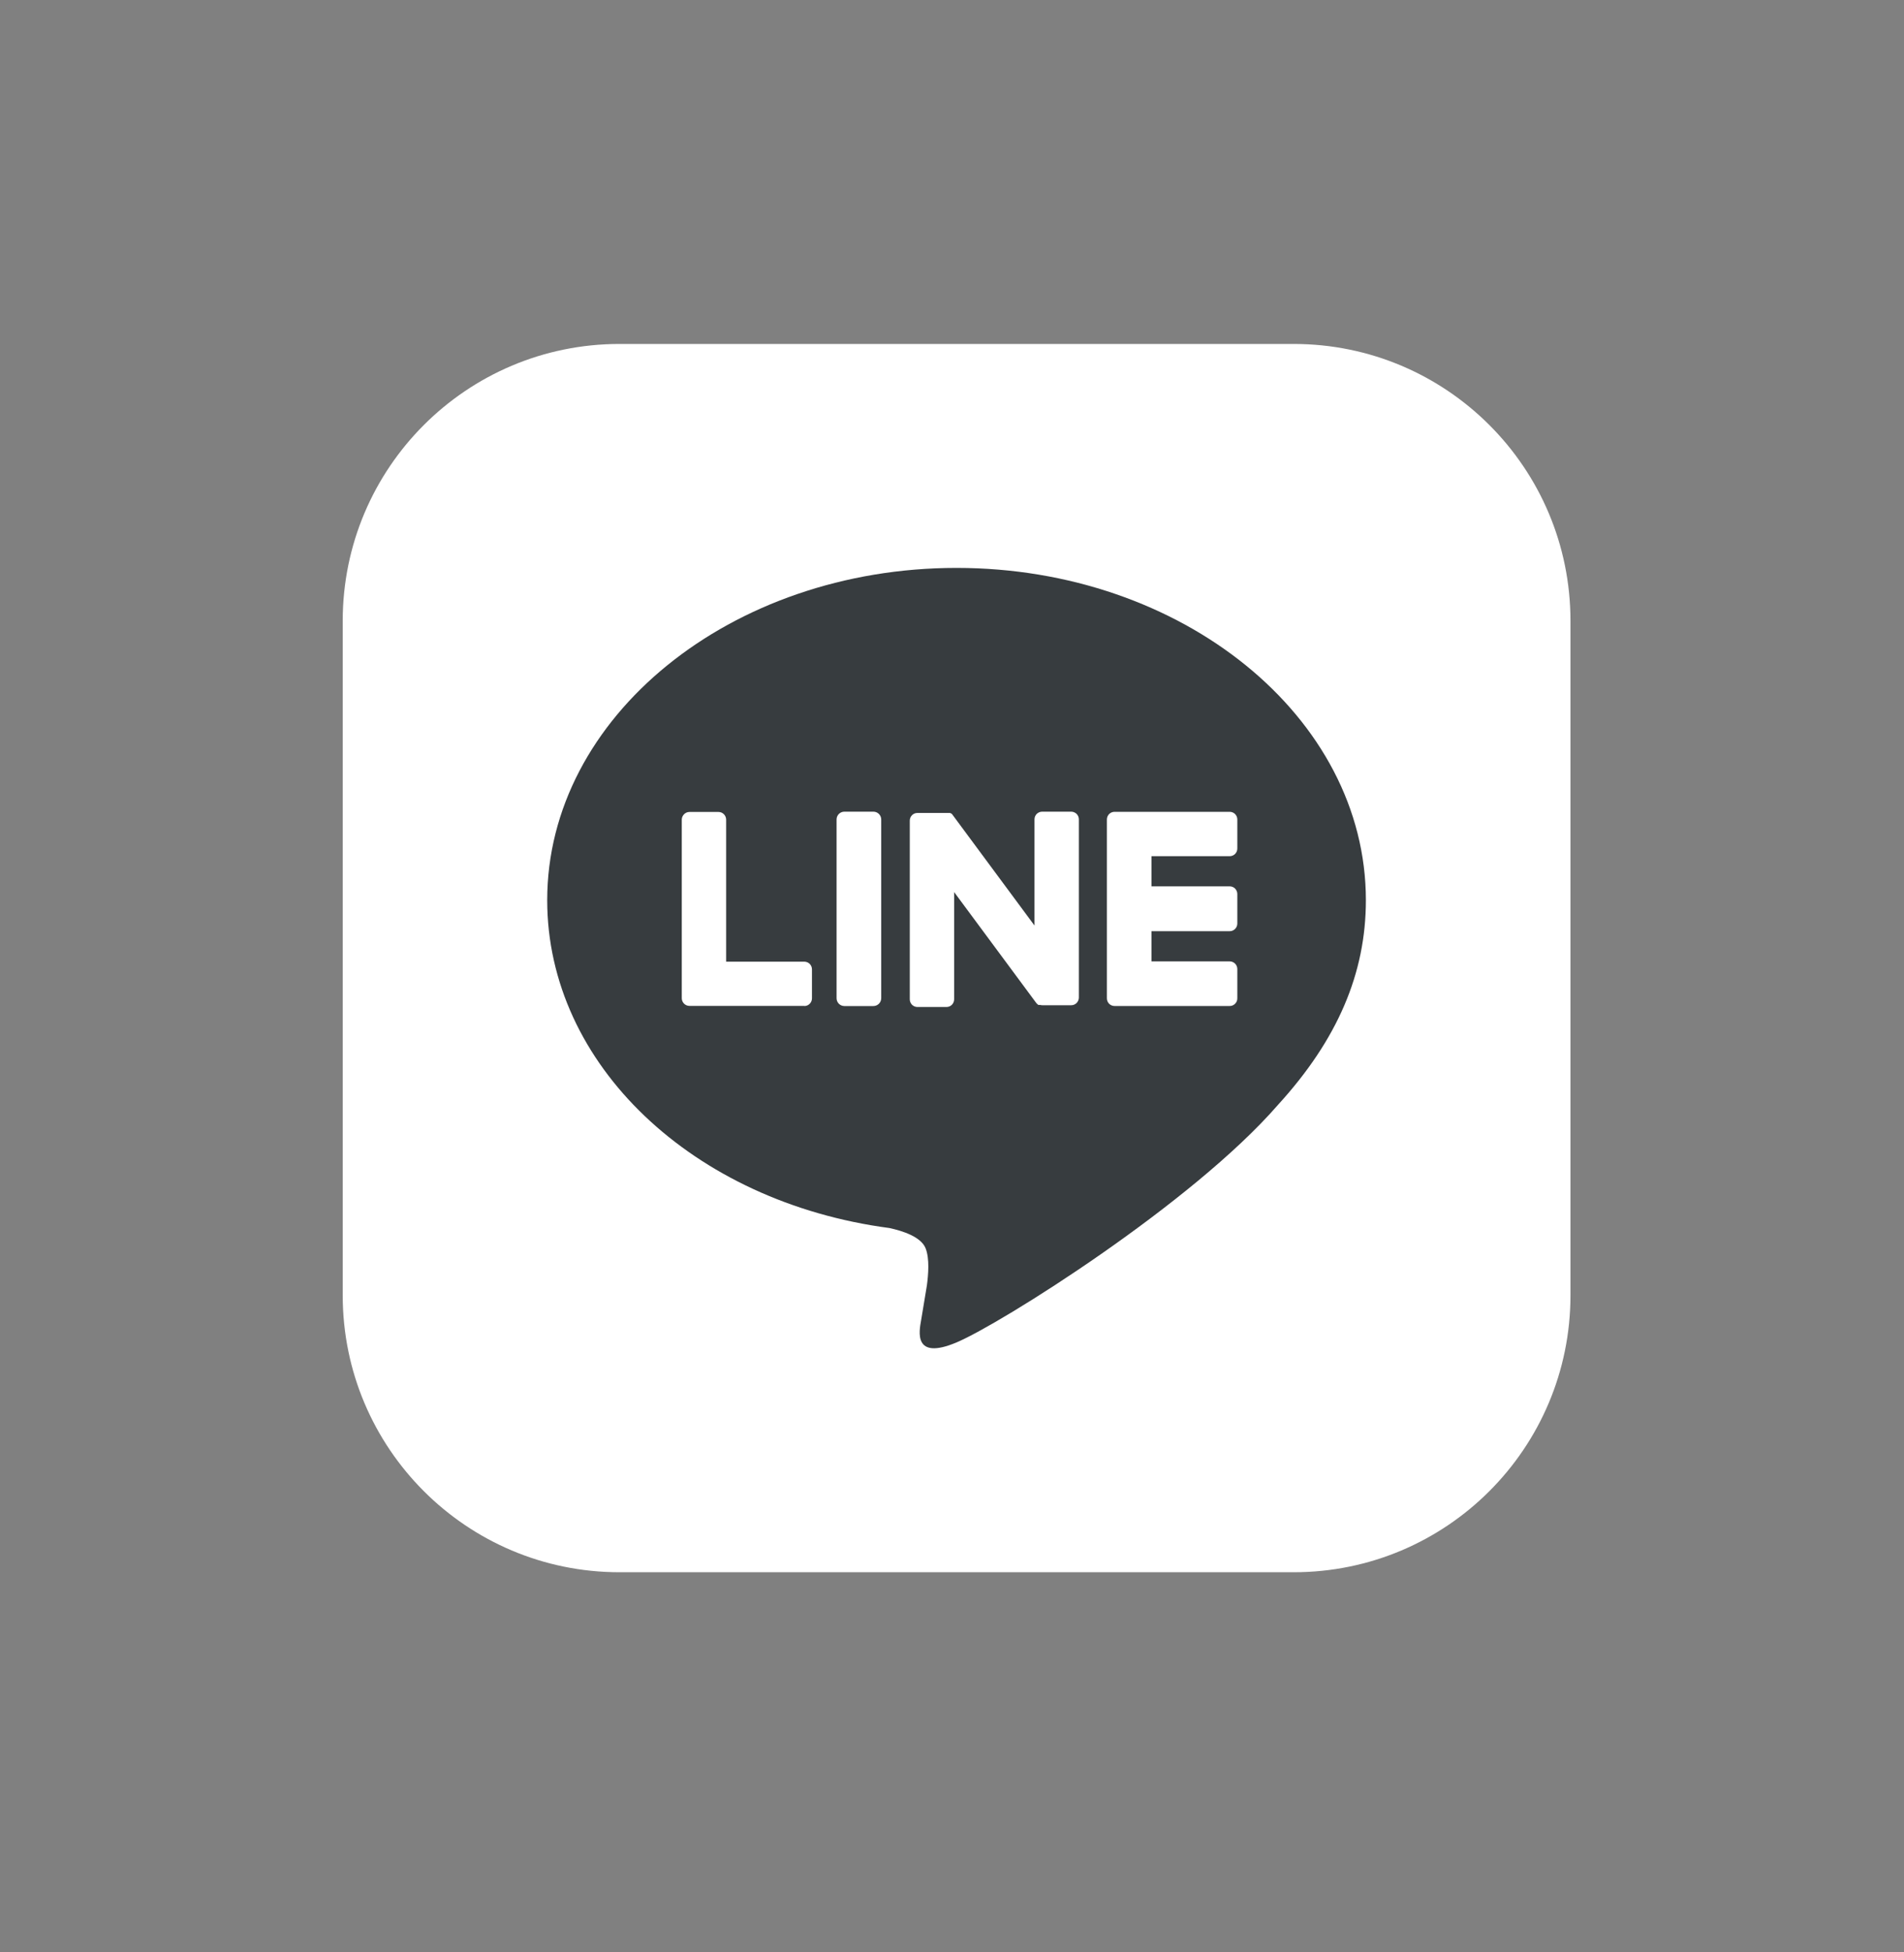 <svg width="40" height="41" viewBox="0 0 40 41" fill="none" xmlns="http://www.w3.org/2000/svg">
<rect x="0" y="0" width="40" height="41" fill="#808080" stroke="none"/>
<path d="M27.178 7.223H13.015C9.803 7.223 7.2 9.827 7.2 13.038V27.202C7.2 30.413 9.803 33.017 13.015 33.017H27.178C30.39 33.017 32.993 30.413 32.993 27.202V13.038C32.993 9.827 30.39 7.223 27.178 7.223Z" fill="white"/>
<path d="M28.695 18.904C28.695 15.057 24.837 11.926 20.095 11.926C15.353 11.926 11.496 15.057 11.496 18.904C11.496 22.354 14.559 25.244 18.687 25.789C18.968 25.85 19.349 25.974 19.445 26.213C19.532 26.431 19.502 26.772 19.473 26.991C19.473 26.991 19.372 27.598 19.351 27.727C19.313 27.945 19.177 28.578 20.095 28.191C21.013 27.805 25.048 25.275 26.852 23.198C28.098 21.832 28.695 20.442 28.695 18.904Z" fill="#373C3F"/>
<path d="M25.833 21.126H23.415C23.372 21.126 23.331 21.109 23.301 21.079C23.271 21.049 23.254 21.008 23.254 20.965V17.213V17.209C23.254 17.166 23.271 17.125 23.301 17.095C23.331 17.065 23.372 17.048 23.415 17.048H25.833C25.876 17.048 25.917 17.065 25.947 17.095C25.977 17.125 25.994 17.166 25.994 17.209V17.819C25.994 17.862 25.977 17.903 25.947 17.933C25.917 17.963 25.876 17.98 25.833 17.98H24.191V18.613H25.833C25.876 18.613 25.917 18.63 25.947 18.66C25.977 18.691 25.994 18.732 25.994 18.774V19.394C25.994 19.437 25.977 19.478 25.947 19.508C25.917 19.538 25.876 19.555 25.833 19.555H24.191V20.189H25.833C25.876 20.189 25.917 20.206 25.947 20.236C25.977 20.266 25.994 20.307 25.994 20.35V20.96C25.995 20.981 25.991 21.003 25.984 21.023C25.976 21.043 25.964 21.062 25.949 21.077C25.934 21.093 25.916 21.105 25.896 21.114C25.876 21.122 25.855 21.126 25.833 21.126Z" fill="white"/>
<path d="M16.897 21.127C16.94 21.127 16.981 21.11 17.011 21.079C17.041 21.049 17.058 21.008 17.058 20.965V20.356C17.058 20.313 17.041 20.272 17.011 20.242C16.981 20.212 16.94 20.195 16.897 20.195H15.255V17.212C15.255 17.17 15.238 17.129 15.208 17.099C15.178 17.068 15.137 17.051 15.094 17.051H14.485C14.442 17.051 14.401 17.068 14.371 17.099C14.341 17.129 14.323 17.17 14.323 17.212V20.963C14.323 21.006 14.341 21.047 14.371 21.077C14.401 21.107 14.442 21.124 14.485 21.124H16.903L16.897 21.127Z" fill="white"/>
<path d="M18.348 17.045H17.739C17.648 17.045 17.575 17.119 17.575 17.209V20.962C17.575 21.053 17.648 21.127 17.739 21.127H18.348C18.439 21.127 18.513 21.053 18.513 20.962V17.209C18.513 17.119 18.439 17.045 18.348 17.045Z" fill="white"/>
<path d="M22.504 17.045H21.894C21.852 17.045 21.811 17.062 21.78 17.092C21.75 17.122 21.733 17.163 21.733 17.206V19.436L20.016 17.117C20.012 17.11 20.008 17.105 20.003 17.1L19.993 17.09L19.984 17.083H19.979L19.97 17.076H19.966L19.957 17.072H19.951H19.942H19.937H19.927H19.92H19.911H19.904H19.895H19.274C19.231 17.072 19.19 17.088 19.16 17.119C19.13 17.149 19.113 17.19 19.113 17.233V20.986C19.113 21.028 19.13 21.069 19.16 21.1C19.19 21.13 19.231 21.147 19.274 21.147H19.884C19.927 21.147 19.968 21.13 19.998 21.1C20.028 21.069 20.045 21.028 20.045 20.986V18.734L21.765 21.056C21.776 21.072 21.79 21.086 21.807 21.098L21.816 21.104H21.821H21.829H21.837H21.843H21.854C21.868 21.108 21.883 21.11 21.898 21.11H22.504C22.547 21.11 22.588 21.093 22.618 21.063C22.648 21.032 22.665 20.991 22.665 20.949V17.209C22.665 17.188 22.662 17.167 22.654 17.147C22.646 17.127 22.634 17.109 22.619 17.093C22.604 17.078 22.586 17.066 22.566 17.058C22.547 17.049 22.525 17.045 22.504 17.045Z" fill="white"/>
</svg>
